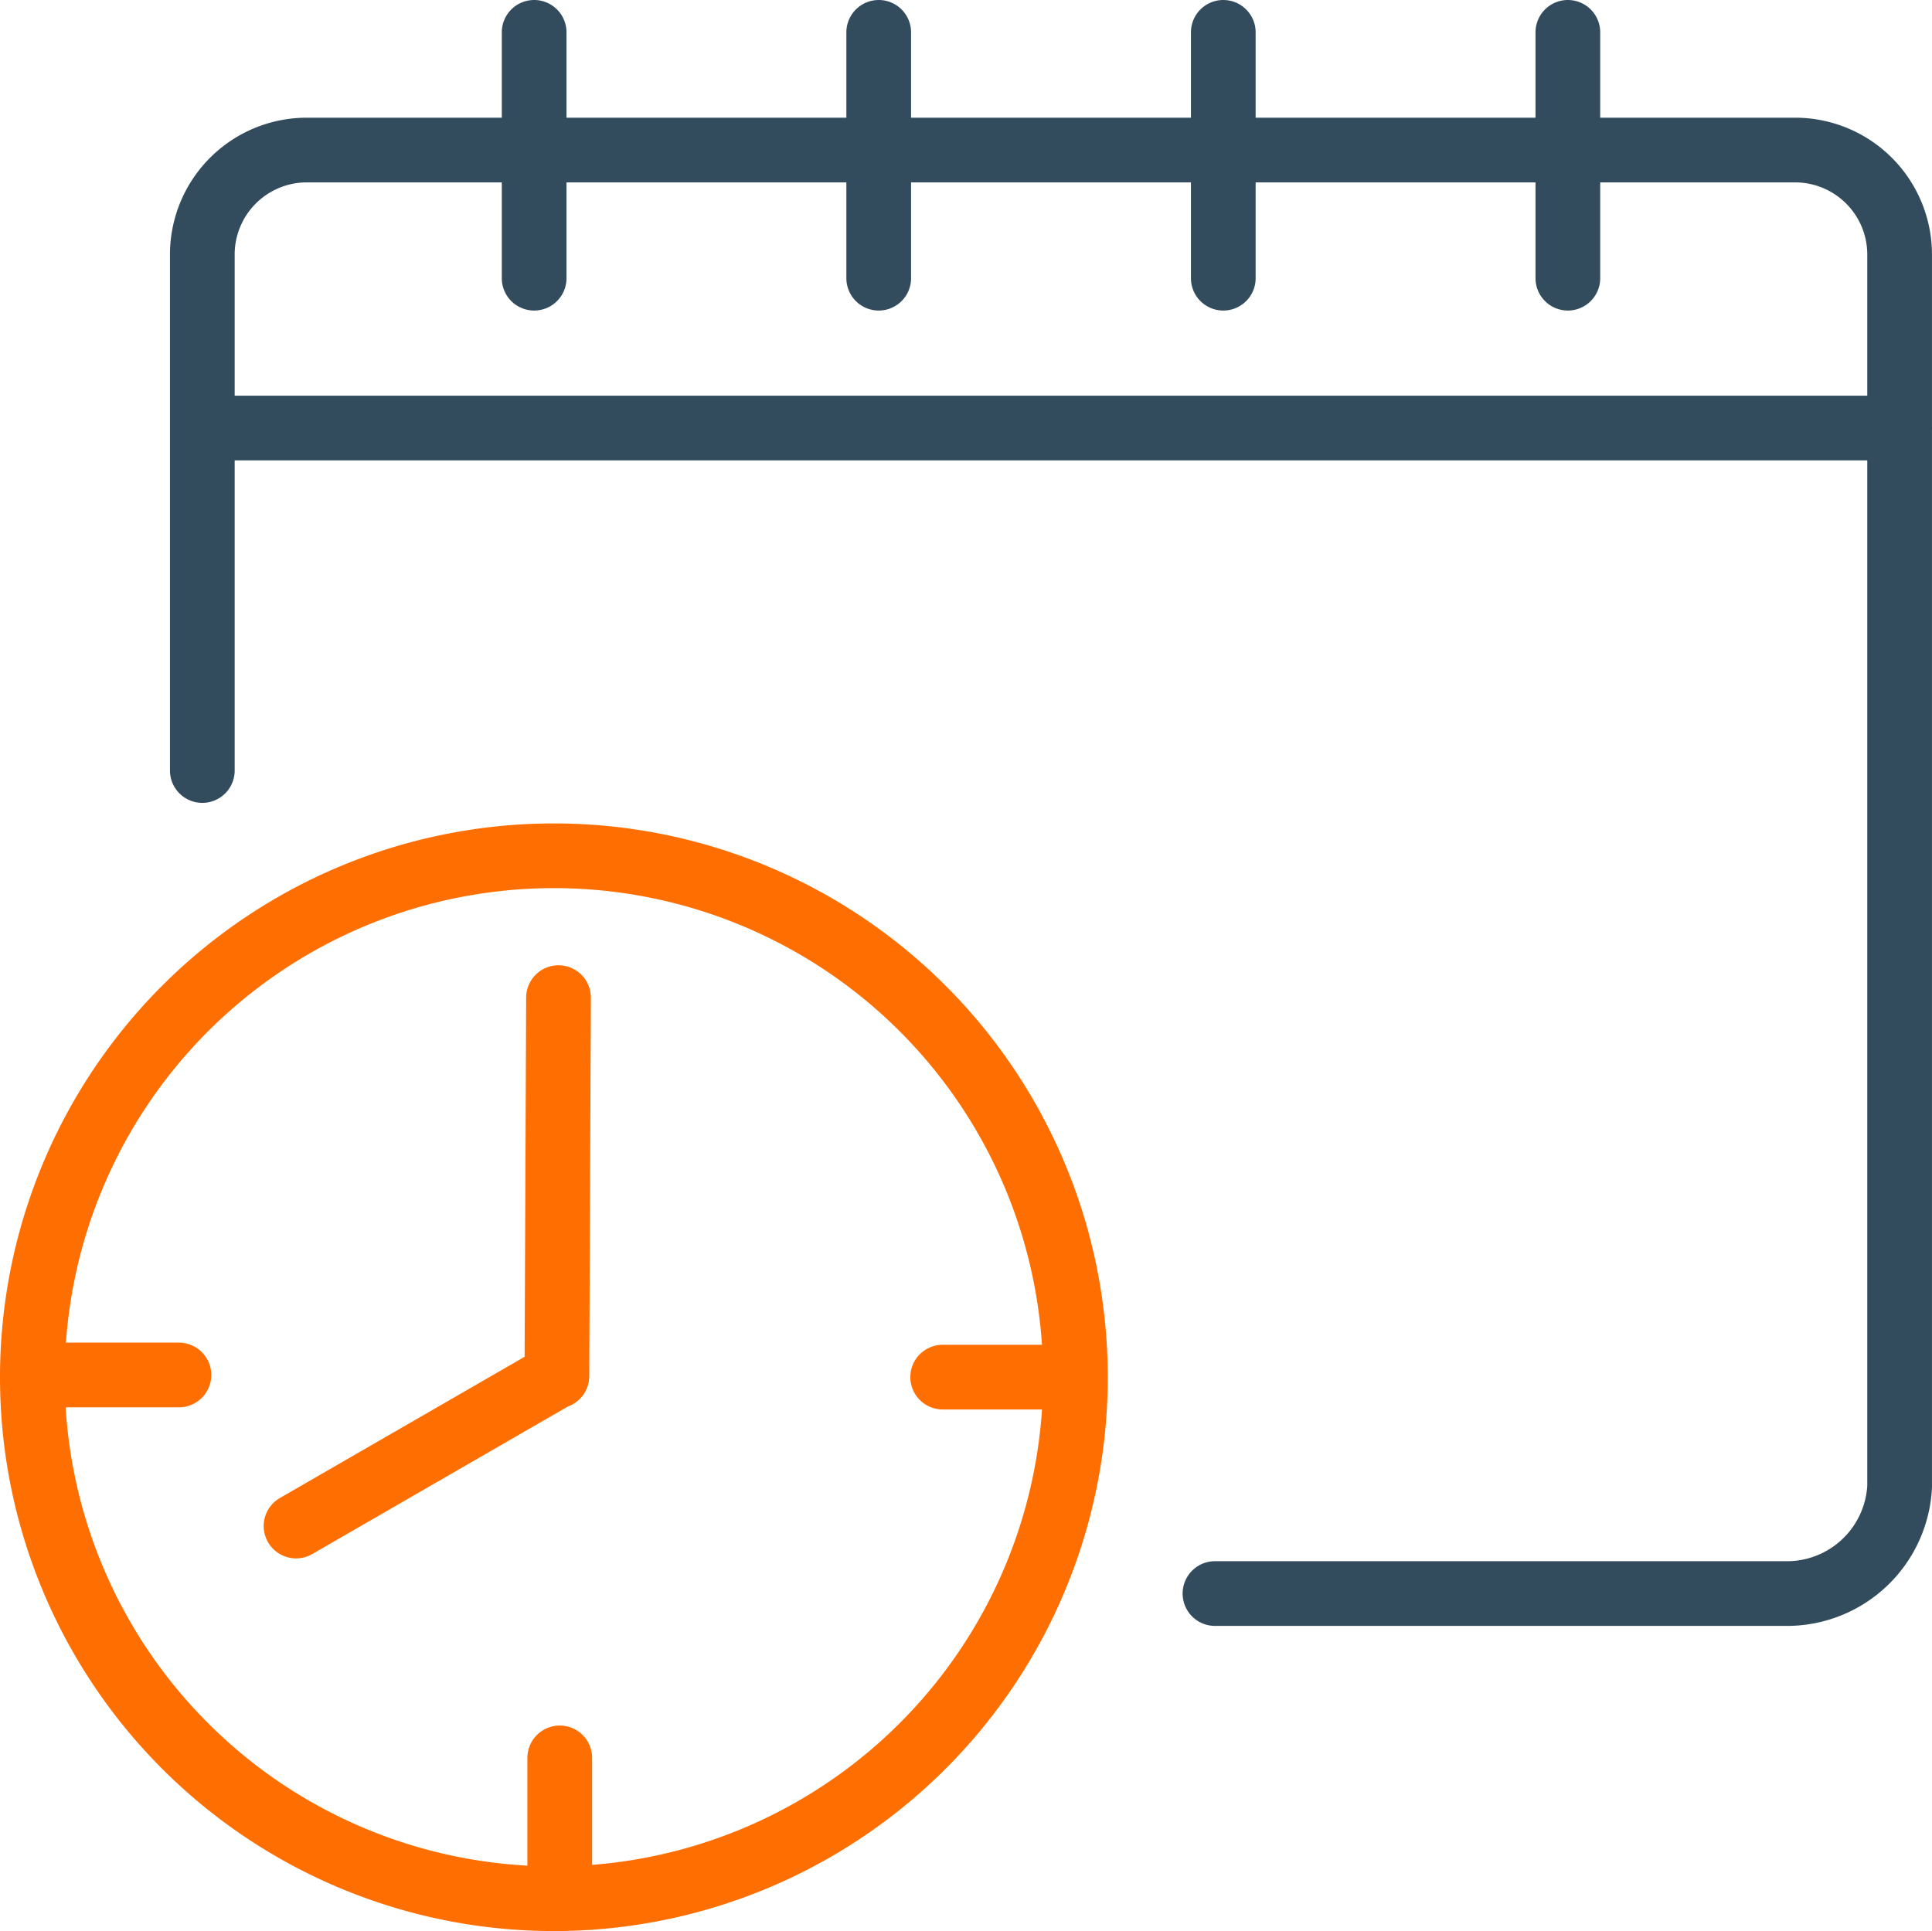 <svg xmlns="http://www.w3.org/2000/svg" width="59.72" height="59.698" viewBox="0 0 59.72 59.698">
  <g id="Group_5061" data-name="Group 5061" transform="translate(1 1)">
    <path id="Path_4527" data-name="Path 4527" d="M804.133,636.656V620.75a3.231,3.231,0,0,1,3.165-3.275h46.134a3.232,3.232,0,0,1,3.166,3.275V658.8a3.488,3.488,0,0,1-3.434,3.3H835.435M814.39,613.836v7.6m10.651-7.6v7.6m10.651-7.6v7.6m10.651-7.6v7.6m-42.208,4.632H856.6" transform="translate(-798.879 -613.836)" fill="none" stroke="#324c5e" stroke-linecap="round" stroke-linejoin="round" stroke-width="2"/>
    <path id="Path_4529" data-name="Path 4529" d="M797.777,670.645h3.8m11.771,15.637v-3.8m15.637-11.771h-3.8" transform="translate(-797.046 -629.138)" fill="none" stroke="#ff6e00" stroke-linecap="round" stroke-linejoin="round" stroke-width="2"/>
    <g id="Group_5051" data-name="Group 5051" transform="translate(0 25.456)">
      <g id="Group_5050" data-name="Group 5050">
        <path id="Path_4528" data-name="Path 4528" d="M826.383,781.547a16.121,16.121,0,1,0-16.121,16.121,16.121,16.121,0,0,0,16.121-16.121Zm-24.091,4.6,7.97-4.6m.093-.036.05-11.7" transform="translate(-794.141 -765.426)" fill="none" stroke="#ff6e00" stroke-linecap="round" stroke-linejoin="round" stroke-width="2"/>
      </g>
    </g>
  </g>
</svg>
